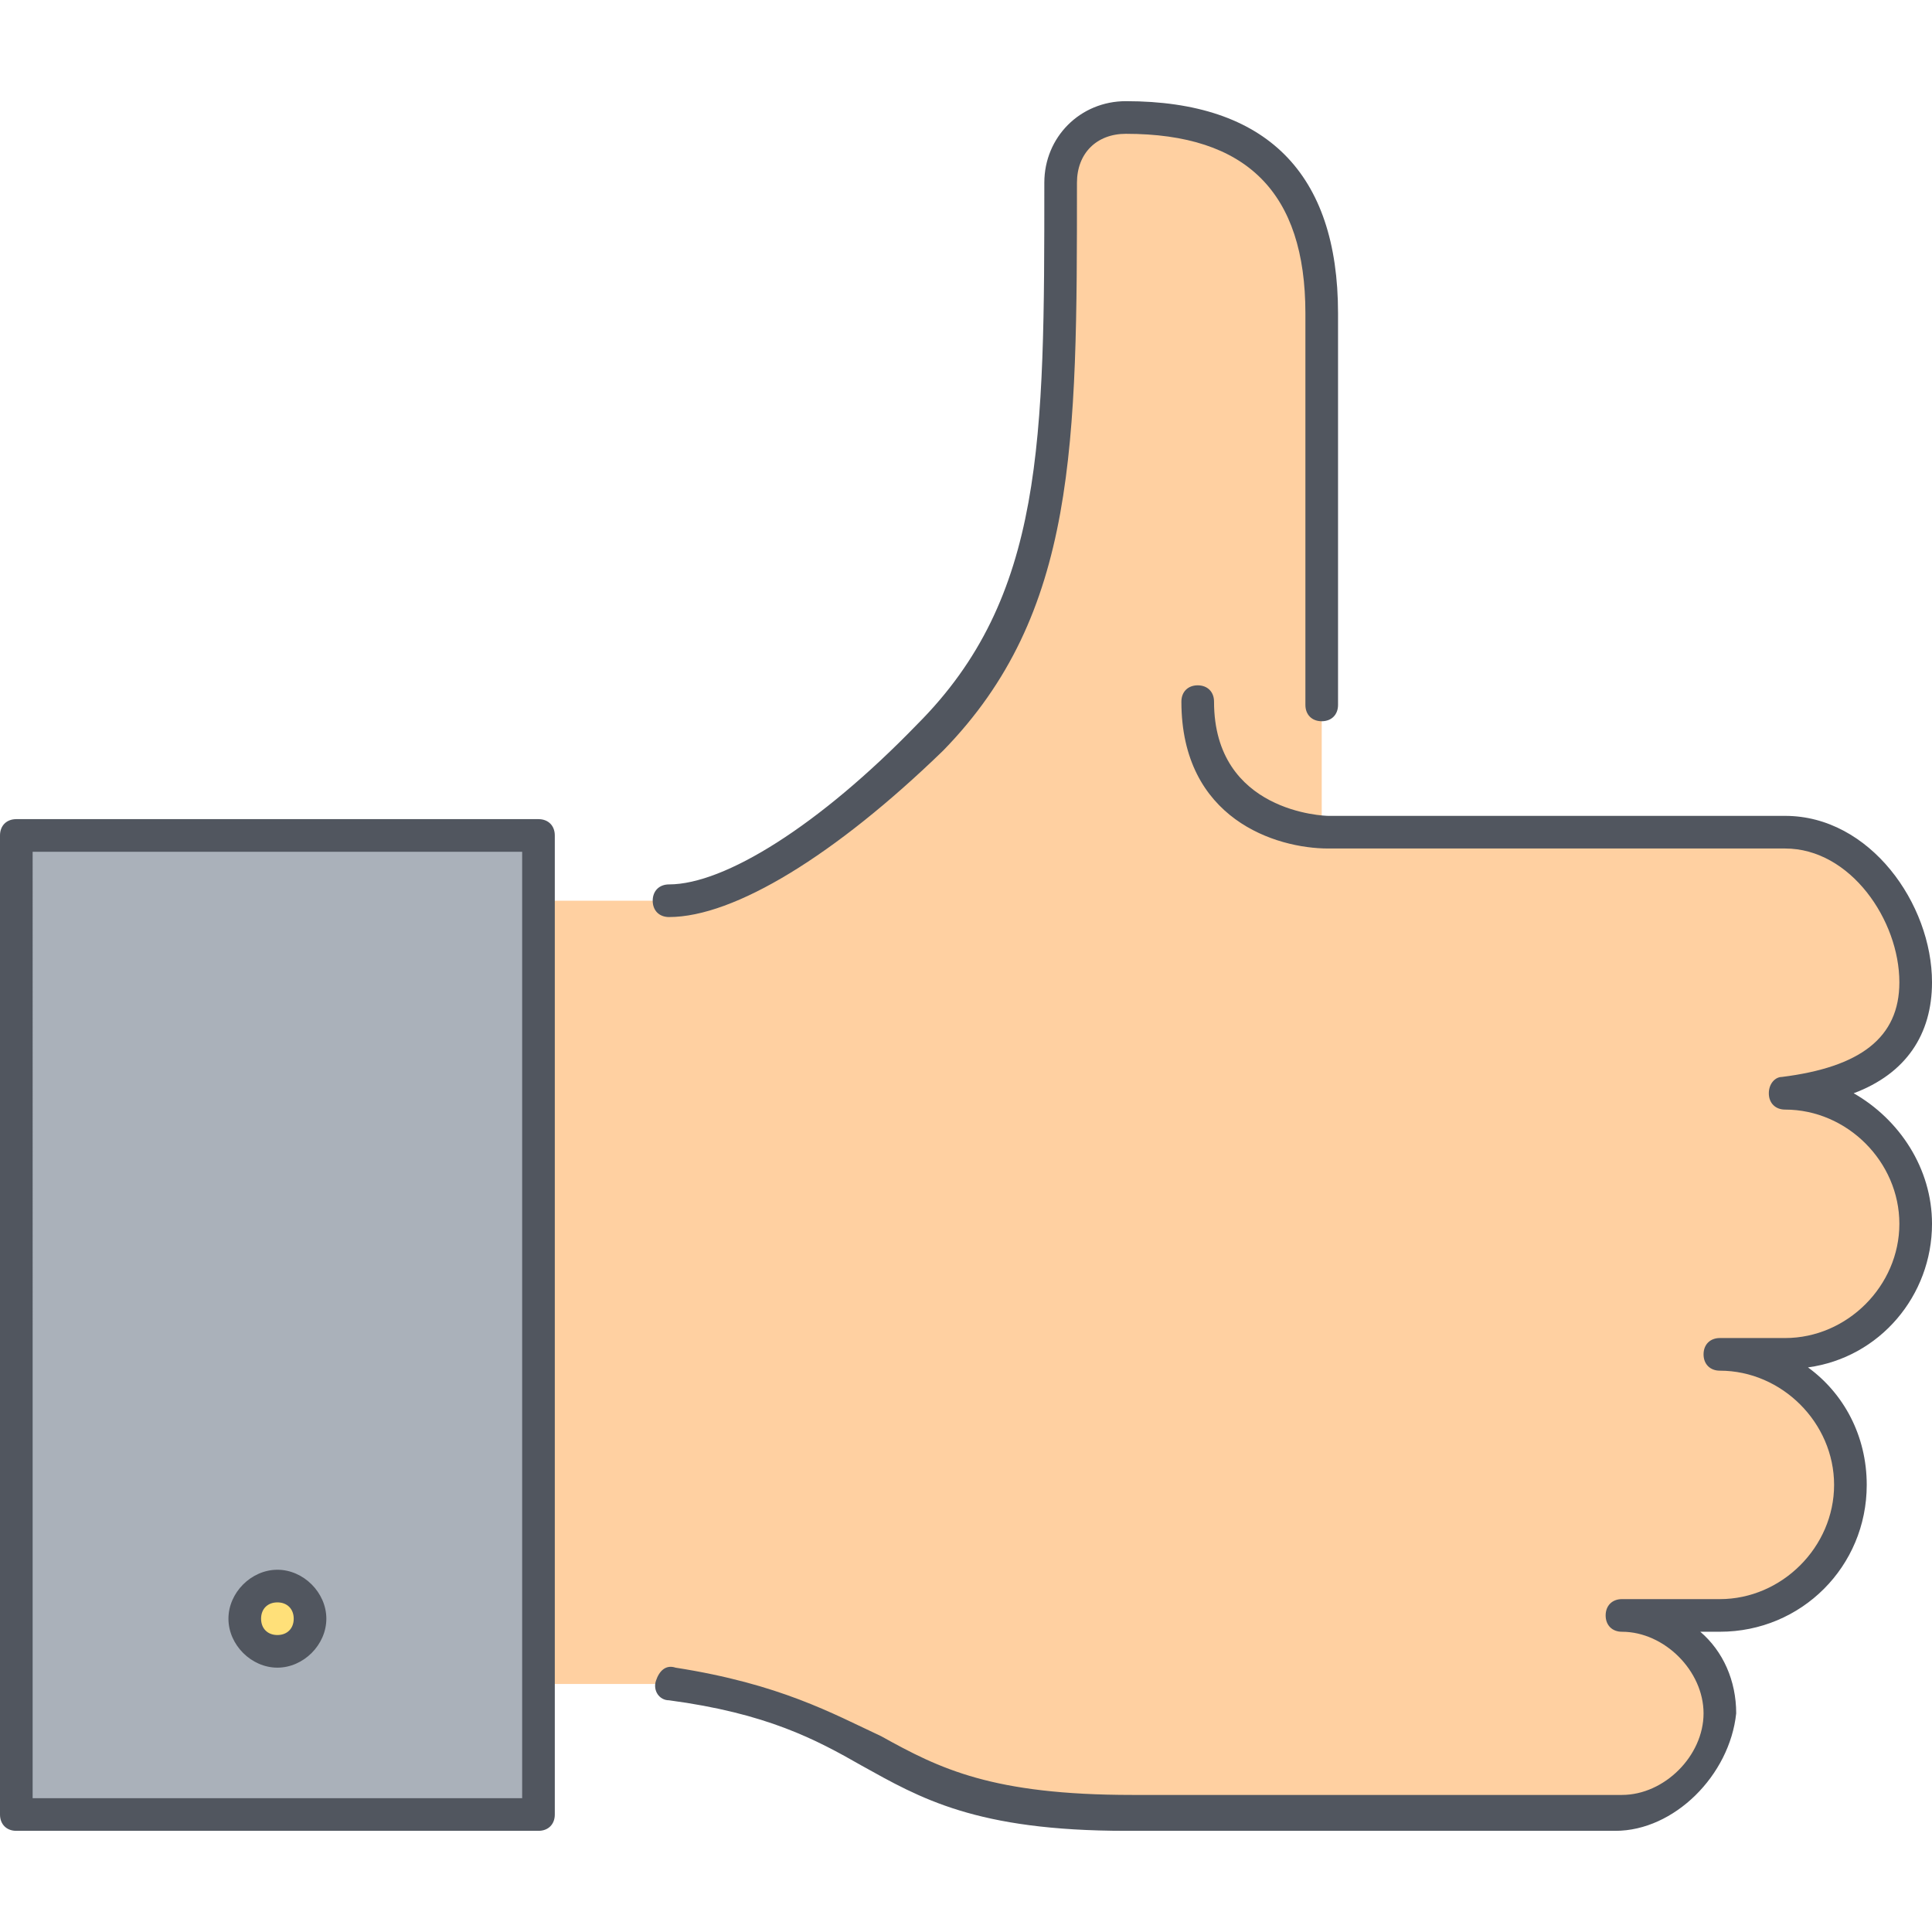 <?xml version="1.0" encoding="iso-8859-1"?>
<!-- Generator: Adobe Illustrator 19.0.0, SVG Export Plug-In . SVG Version: 6.00 Build 0)  -->
<svg version="1.1" id="Layer_1" xmlns="http://www.w3.org/2000/svg" xmlns:xlink="http://www.w3.org/1999/xlink" x="0px" y="0px"
	 viewBox="0 0 505.173 505.173" style="enable-background:new 0 0 505.173 505.173;" xml:space="preserve">
<g transform="translate(1 4)">
	<path style="fill:#FFD0A1;" d="M344.6,214.453h119.467c18.773,0,34.133,20.48,34.133,39.253s-14.507,27.307-34.133,29.013
		c18.773,0,34.133,15.36,34.133,34.133s-15.36,34.133-34.133,34.133H447c18.773,0,34.133,15.36,34.133,34.133
		c0,18.773-15.36,34.133-34.133,34.133h-25.6c13.653,0,25.6,11.947,25.6,25.6c0,13.653-12.8,25.6-25.6,25.6h-128
		c-68.267,0-59.733-25.6-119.467-34.133H139.8v-204.8h34.133c17.067,0,42.667-17.067,68.267-42.667
		c34.133-34.133,34.133-76.8,34.133-145.067c0-9.387,6.827-17.067,17.067-17.067c34.133,0,51.2,17.067,51.2,51.2V214.453z"/>
	<polygon style="fill:#AAB1BA;" points="139.8,436.32 139.8,470.453 3.267,470.453 3.267,214.453 139.8,214.453 139.8,231.52 	"/>
	<circle style="fill:#FFE079;" cx="71.533" cy="419.253" r="8.533"/>
</g>
<path style="fill:#51565F;" d="M422.4,478.72h-128c-39.253,0-53.76-8.533-69.12-17.067c-11.947-6.827-24.747-13.653-50.347-17.067
	c-2.56,0-4.267-2.56-3.413-5.12c0.853-2.56,2.56-4.267,5.12-3.413c27.307,4.267,40.96,11.947,53.76,17.92
	c15.36,8.533,29.013,15.36,65.707,15.36h128c11.093,0,21.333-10.24,21.333-21.333s-10.24-21.333-21.333-21.333
	c-2.56,0-4.267-1.707-4.267-4.267s1.707-4.267,4.267-4.267h25.6c16.213,0,29.867-13.653,29.867-29.867S465.92,358.4,449.707,358.4
	c-2.56,0-4.267-1.707-4.267-4.267c0-2.56,1.707-4.267,4.267-4.267h17.067c16.213,0,29.867-13.653,29.867-29.867
	c0-16.213-13.653-29.867-29.867-29.867c-2.56,0-4.267-1.707-4.267-4.267c0-2.56,1.707-4.267,3.413-4.267
	c20.48-2.56,30.72-10.24,30.72-24.747c0-16.213-12.8-34.987-29.867-34.987H347.307c-13.653,0-38.4-7.68-38.4-38.4
	c0-2.56,1.707-4.267,4.267-4.267s4.267,1.707,4.267,4.267c0,29.013,29.013,29.867,29.867,29.867h119.467
	c22.187,0,38.4,23.04,38.4,43.52c0,13.653-6.827,23.893-20.48,29.013c11.947,6.827,20.48,19.627,20.48,34.133
	c0,18.773-13.653,34.987-32.427,37.547c9.387,6.827,15.36,17.92,15.36,30.72c0,21.333-17.067,38.4-38.4,38.4h-5.12
	c5.973,5.12,9.387,12.8,9.387,21.333C452.267,464.213,437.76,478.72,422.4,478.72z M140.8,478.72H4.267
	c-2.56,0-4.267-1.707-4.267-4.267v-256c0-2.56,1.707-4.267,4.267-4.267H140.8c2.56,0,4.267,1.707,4.267,4.267v256
	C145.067,477.013,143.36,478.72,140.8,478.72z M8.533,470.187h128V222.72h-128V470.187z M72.533,436.053
	c-6.827,0-12.8-5.973-12.8-12.8c0-6.827,5.973-12.8,12.8-12.8c6.827,0,12.8,5.973,12.8,12.8
	C85.333,430.08,79.36,436.053,72.533,436.053z M72.533,418.987c-2.56,0-4.267,1.707-4.267,4.267c0,2.56,1.707,4.267,4.267,4.267
	c2.56,0,4.267-1.707,4.267-4.267C76.8,420.694,75.093,418.987,72.533,418.987z M174.933,239.787c-2.56,0-4.267-1.707-4.267-4.267
	s1.707-4.267,4.267-4.267c14.507,0,39.253-15.36,64.853-41.813c33.28-33.28,33.28-74.24,33.28-141.653
	c0-11.947,9.387-21.333,21.333-21.333c36.693,0,55.467,18.773,55.467,55.467v102.4c0,2.56-1.707,4.267-4.267,4.267
	s-4.267-1.707-4.267-4.267V81.92c0-31.573-15.36-46.933-46.933-46.933c-7.68,0-12.8,5.12-12.8,12.8c0,68.267,0,112.64-34.987,148.48
	C218.453,223.573,192,239.787,174.933,239.787z"/>
<g>
</g>
<g>
</g>
<g>
</g>
<g>
</g>
<g>
</g>
<g>
</g>
<g>
</g>
<g>
</g>
<g>
</g>
<g>
</g>
<g>
</g>
<g>
</g>
<g>
</g>
<g>
</g>
<g>
</g>
</svg>
